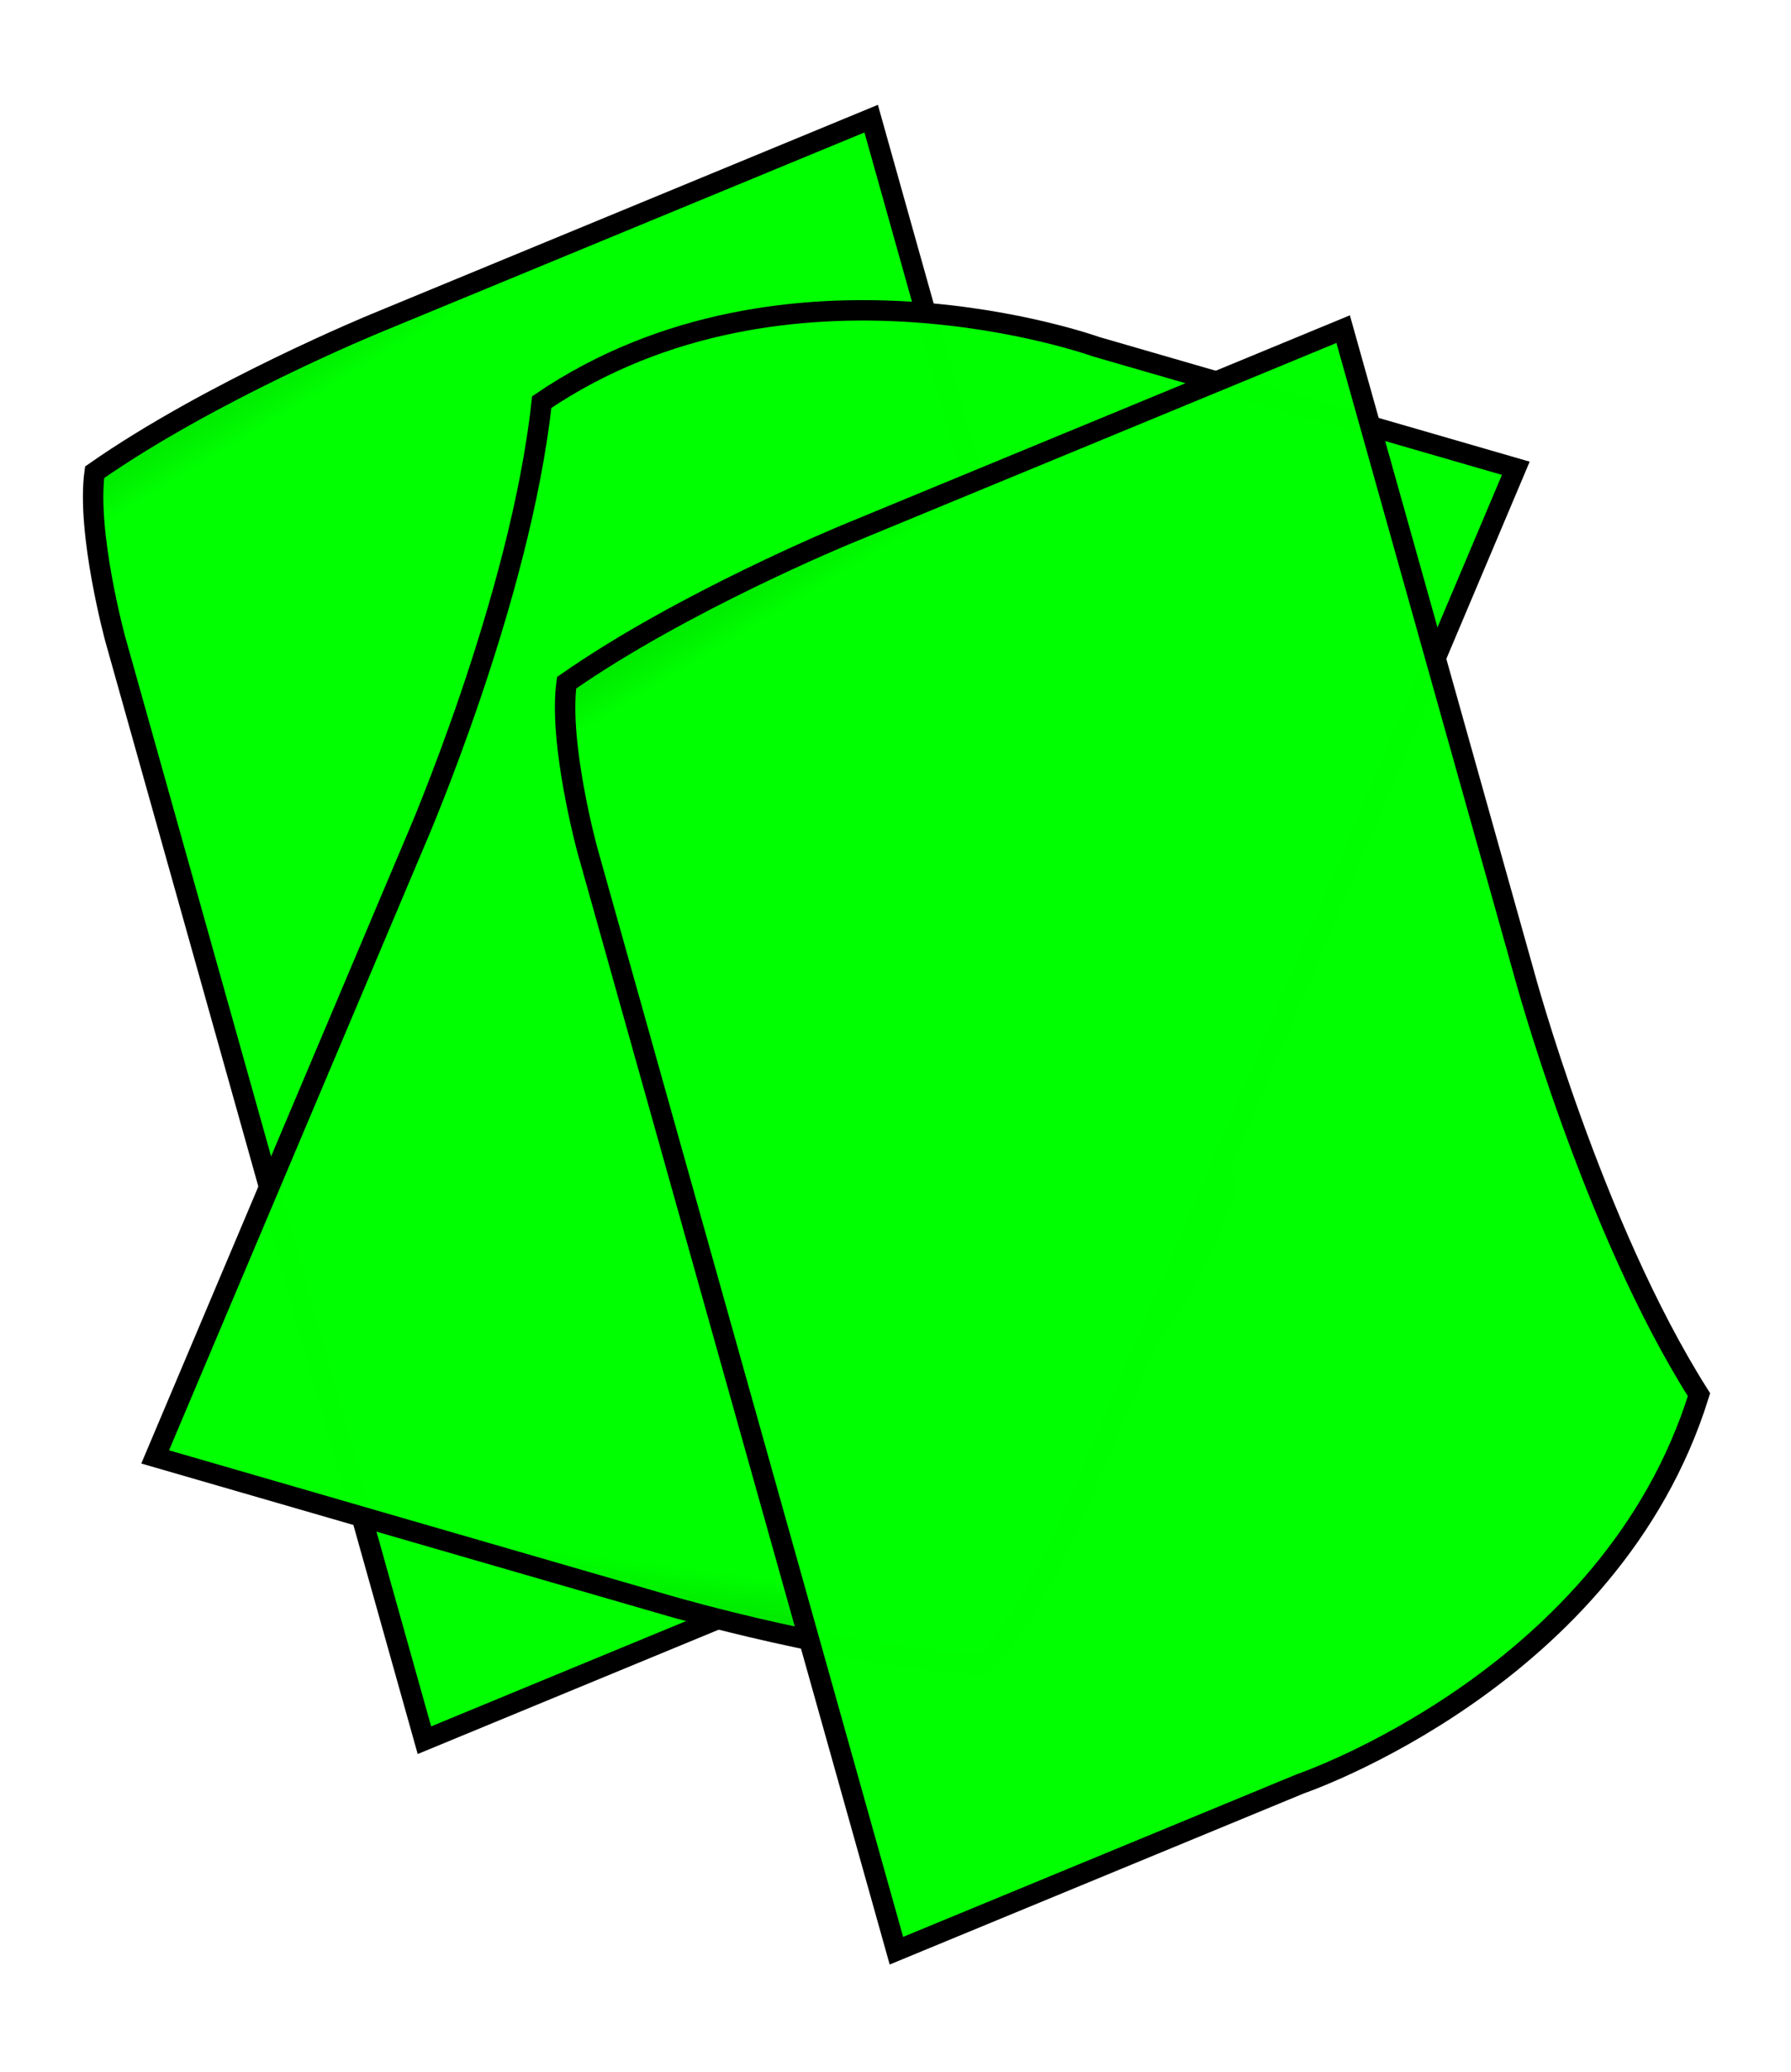 <svg width="351" height="406" xmlns="http://www.w3.org/2000/svg">
 <defs>
  <linearGradient id="imagebot_11" y2="0.216" x2="0.097" y1="0.141" x1="0.065">
   <stop id="imagebot_7" offset="0" stop-color="#00bf00" stop-opacity="0.996"/>
   <stop id="imagebot_6" offset="1" stop-color="#00ff00" stop-opacity="0.996"/>
  </linearGradient>
 </defs>
 <g id="imagebot_1">
  <path id="imagebot_10" d="M 18.542 92.545 C 41.291 76.646 73.413 63.447 73.413 63.447 L 170.731 23.25 L 206.157 149.416 S 219.513 199.002 240.467 232.06 C 223.224 287.596 162.381 308.301 162.381 308.301 L 83.178 341.018 L 22.575 125.191 S 16.922 104.408 18.542 92.545 Z" fill="url(#imagebot_11)" stroke-width="4" stroke="#000000"/>
  <title/>
  <path transform="rotate(218.596 161.859 187.134) matrix(1 0 0 1 -7.5 -5)" id="imagebot_14" d="M 58.542 102.545 C 81.291 86.646 113.413 73.447 113.413 73.447 L 210.731 33.25 L 246.157 159.416 S 259.513 209.002 280.467 242.06 C 263.224 297.596 202.381 318.301 202.381 318.301 L 123.178 351.018 L 62.575 135.191 S 56.922 114.408 58.542 102.545 Z" fill="url(#imagebot_11)" stroke-width="4" stroke="#000000"/>
  <path id="imagebot_15" d="M 111.042 133.795 C 133.791 117.896 165.913 104.697 165.913 104.697 L 263.231 64.5 L 298.657 190.666 S 312.013 240.252 332.967 273.31 C 315.724 328.846 254.881 349.551 254.881 349.551 L 175.678 382.268 L 115.075 166.441 S 109.422 145.658 111.042 133.795 Z" fill="url(#imagebot_11)" stroke-width="4" stroke="#000000"/>
 </g>
</svg>